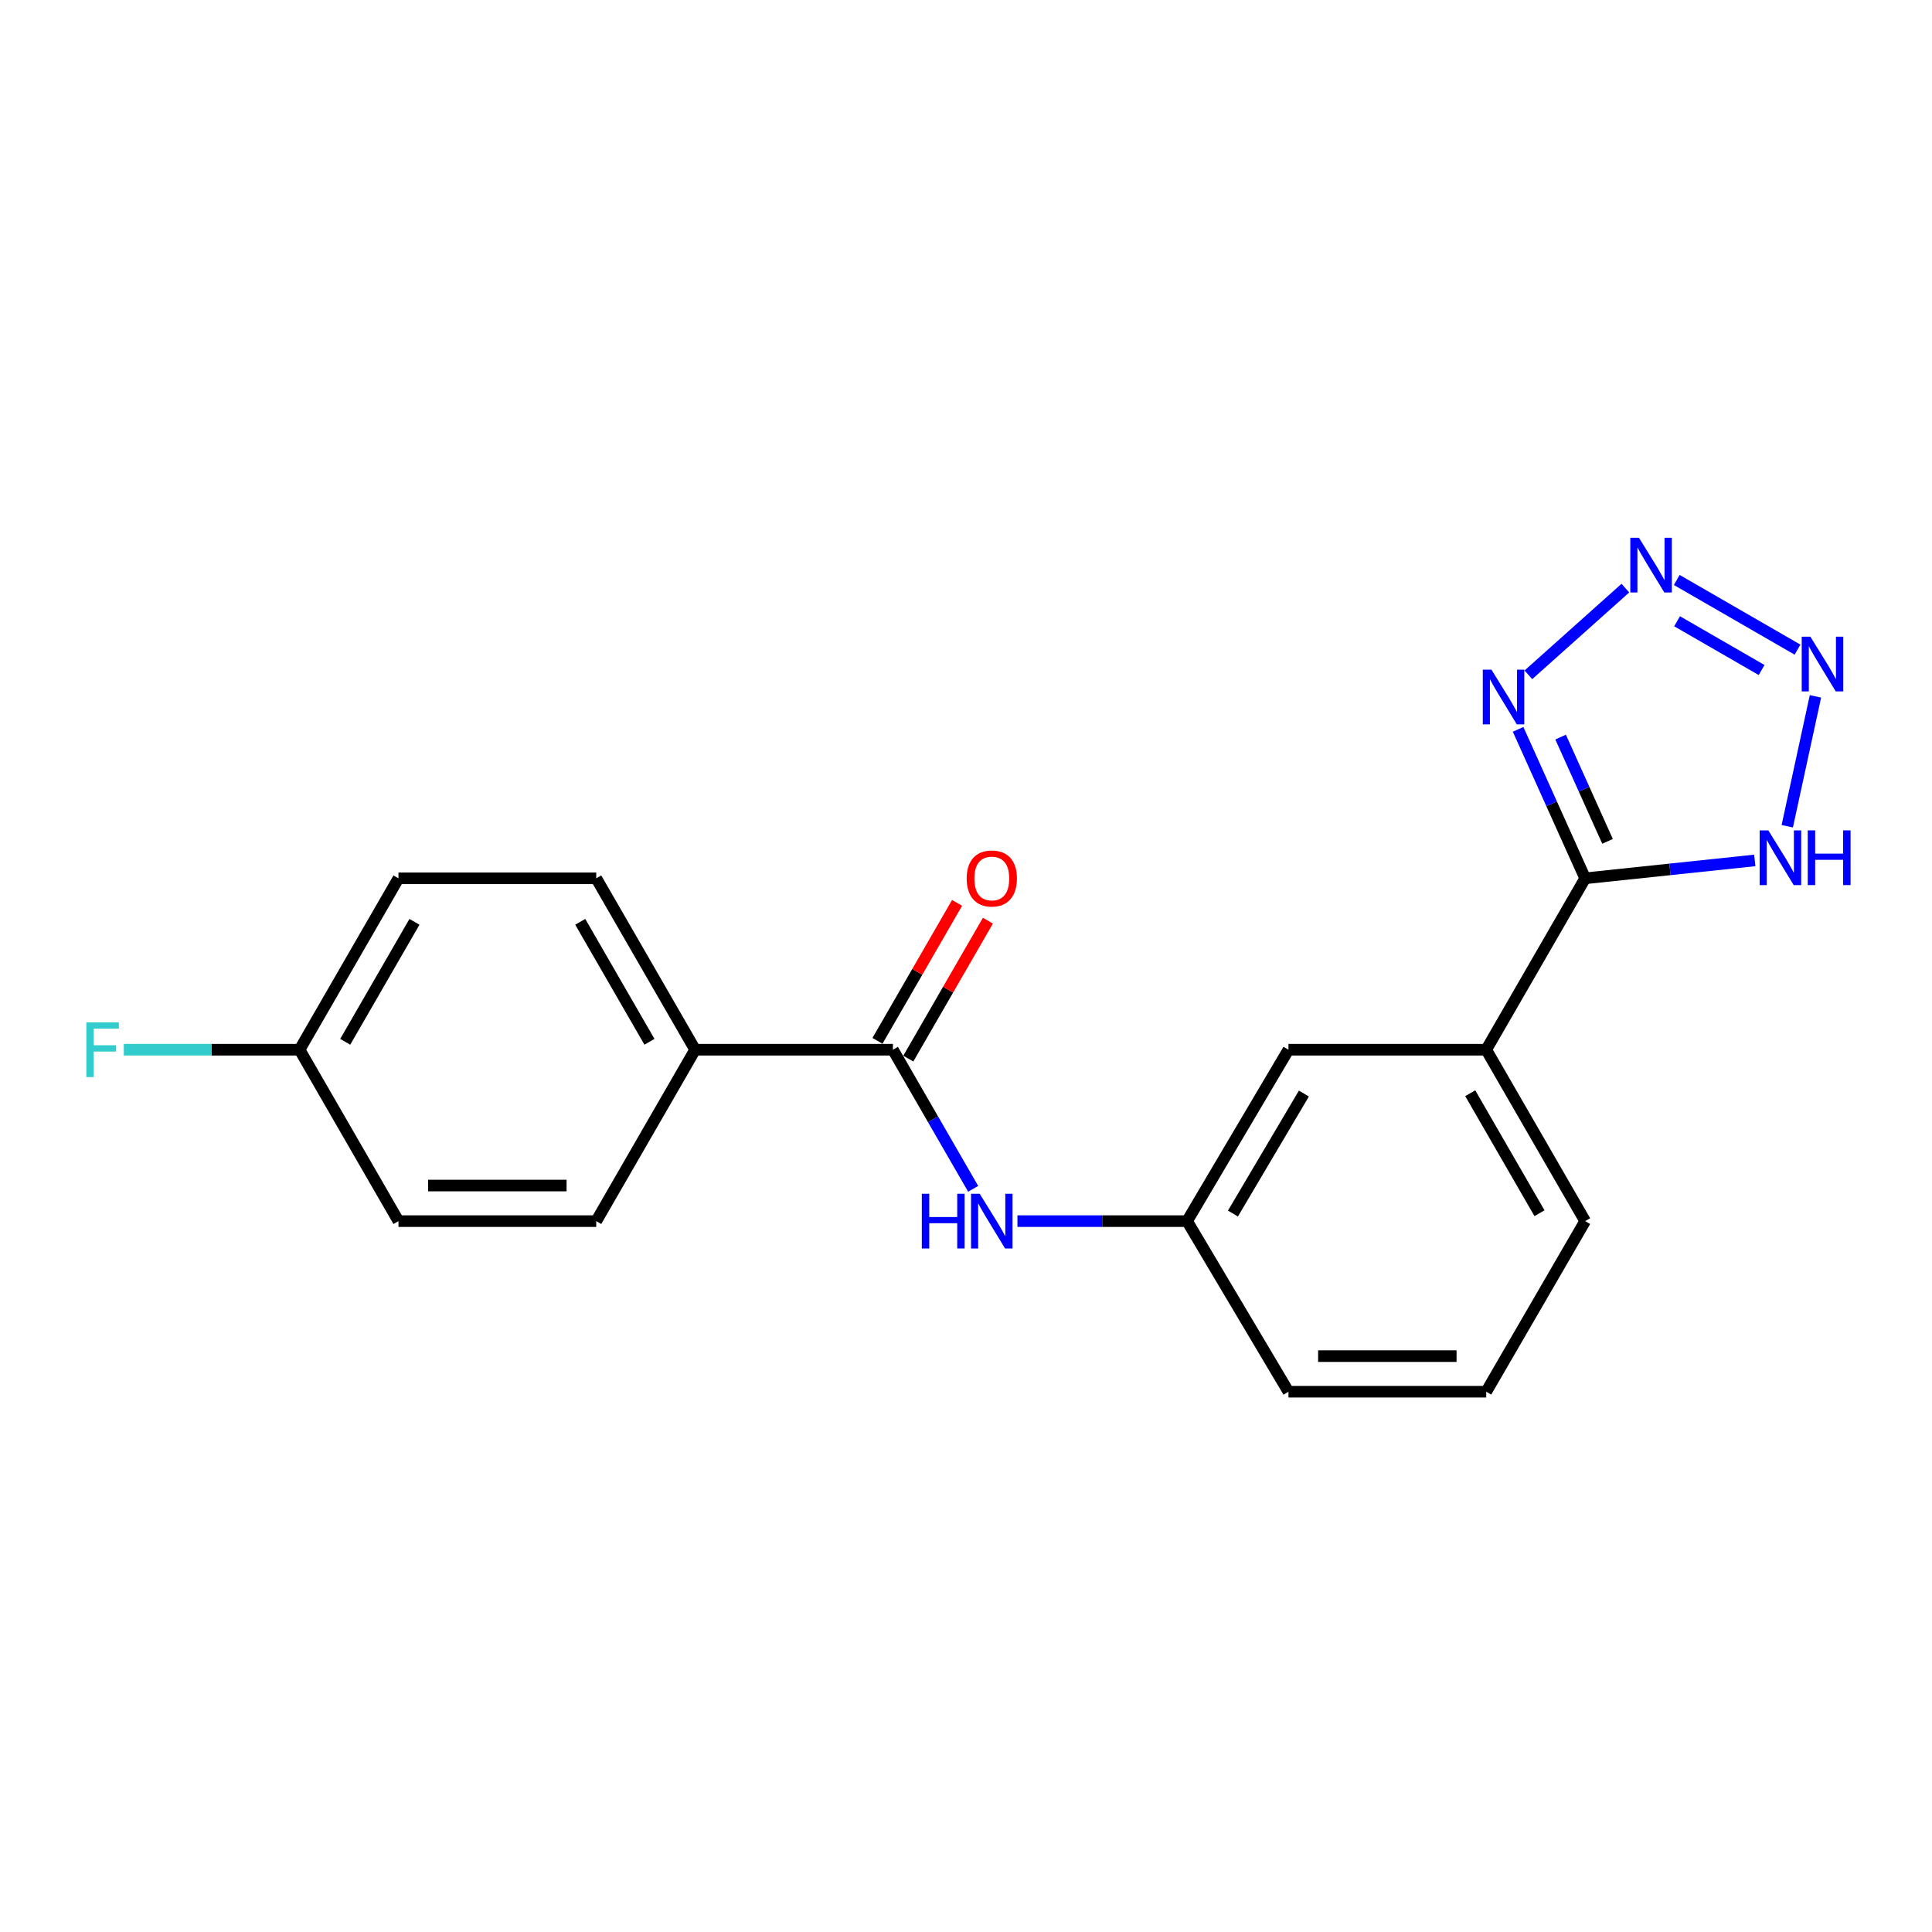 <?xml version='1.0' encoding='iso-8859-1'?>
<svg version='1.1' baseProfile='full'
              xmlns='http://www.w3.org/2000/svg'
                      xmlns:rdkit='http://www.rdkit.org/xml'
                      xmlns:xlink='http://www.w3.org/1999/xlink'
                  xml:space='preserve'
width='1000px' height='1000px' viewBox='0 0 1000 1000'>
<!-- END OF HEADER -->
<rect style='opacity:1.0;fill:#FFFFFF;stroke:none' width='1000' height='1000' x='0' y='0'> </rect>
<path class='bond-1' d='M 867.889,300.194 L 930.39,336.254' style='fill:none;fill-rule:evenodd;stroke:#0000FF;stroke-width:6px;stroke-linecap:butt;stroke-linejoin:miter;stroke-opacity:1' />
<path class='bond-1' d='M 868.057,321.561 L 911.808,346.803' style='fill:none;fill-rule:evenodd;stroke:#0000FF;stroke-width:6px;stroke-linecap:butt;stroke-linejoin:miter;stroke-opacity:1' />
<path class='bond-2' d='M 841.288,304.41 L 791.088,349.287' style='fill:none;fill-rule:evenodd;stroke:#0000FF;stroke-width:6px;stroke-linecap:butt;stroke-linejoin:miter;stroke-opacity:1' />
<path class='bond-0' d='M 820.474,454.615 L 803.12,416.063' style='fill:none;fill-rule:evenodd;stroke:#000000;stroke-width:6px;stroke-linecap:butt;stroke-linejoin:miter;stroke-opacity:1' />
<path class='bond-0' d='M 803.12,416.063 L 785.765,377.511' style='fill:none;fill-rule:evenodd;stroke:#0000FF;stroke-width:6px;stroke-linecap:butt;stroke-linejoin:miter;stroke-opacity:1' />
<path class='bond-0' d='M 832.067,435.487 L 819.919,408.501' style='fill:none;fill-rule:evenodd;stroke:#000000;stroke-width:6px;stroke-linecap:butt;stroke-linejoin:miter;stroke-opacity:1' />
<path class='bond-0' d='M 819.919,408.501 L 807.771,381.514' style='fill:none;fill-rule:evenodd;stroke:#0000FF;stroke-width:6px;stroke-linecap:butt;stroke-linejoin:miter;stroke-opacity:1' />
<path class='bond-6' d='M 820.474,454.615 L 769.267,543.334' style='fill:none;fill-rule:evenodd;stroke:#000000;stroke-width:6px;stroke-linecap:butt;stroke-linejoin:miter;stroke-opacity:1' />
<path class='bond-20' d='M 820.474,454.615 L 864.37,449.988' style='fill:none;fill-rule:evenodd;stroke:#000000;stroke-width:6px;stroke-linecap:butt;stroke-linejoin:miter;stroke-opacity:1' />
<path class='bond-20' d='M 864.37,449.988 L 908.266,445.36' style='fill:none;fill-rule:evenodd;stroke:#0000FF;stroke-width:6px;stroke-linecap:butt;stroke-linejoin:miter;stroke-opacity:1' />
<path class='bond-3' d='M 939.677,360.431 L 925.084,427.663' style='fill:none;fill-rule:evenodd;stroke:#0000FF;stroke-width:6px;stroke-linecap:butt;stroke-linejoin:miter;stroke-opacity:1' />
<path class='bond-4' d='M 462.159,543.334 L 482.933,579.333' style='fill:none;fill-rule:evenodd;stroke:#000000;stroke-width:6px;stroke-linecap:butt;stroke-linejoin:miter;stroke-opacity:1' />
<path class='bond-4' d='M 482.933,579.333 L 503.707,615.332' style='fill:none;fill-rule:evenodd;stroke:#0000FF;stroke-width:6px;stroke-linecap:butt;stroke-linejoin:miter;stroke-opacity:1' />
<path class='bond-7' d='M 462.159,543.334 L 359.797,543.334' style='fill:none;fill-rule:evenodd;stroke:#000000;stroke-width:6px;stroke-linecap:butt;stroke-linejoin:miter;stroke-opacity:1' />
<path class='bond-10' d='M 470.138,547.938 L 490.739,512.239' style='fill:none;fill-rule:evenodd;stroke:#000000;stroke-width:6px;stroke-linecap:butt;stroke-linejoin:miter;stroke-opacity:1' />
<path class='bond-10' d='M 490.739,512.239 L 511.339,476.54' style='fill:none;fill-rule:evenodd;stroke:#FF0000;stroke-width:6px;stroke-linecap:butt;stroke-linejoin:miter;stroke-opacity:1' />
<path class='bond-10' d='M 454.181,538.73 L 474.781,503.031' style='fill:none;fill-rule:evenodd;stroke:#000000;stroke-width:6px;stroke-linecap:butt;stroke-linejoin:miter;stroke-opacity:1' />
<path class='bond-10' d='M 474.781,503.031 L 495.382,467.332' style='fill:none;fill-rule:evenodd;stroke:#FF0000;stroke-width:6px;stroke-linecap:butt;stroke-linejoin:miter;stroke-opacity:1' />
<path class='bond-5' d='M 526.623,632.053 L 570.531,632.053' style='fill:none;fill-rule:evenodd;stroke:#0000FF;stroke-width:6px;stroke-linecap:butt;stroke-linejoin:miter;stroke-opacity:1' />
<path class='bond-5' d='M 570.531,632.053 L 614.439,632.053' style='fill:none;fill-rule:evenodd;stroke:#000000;stroke-width:6px;stroke-linecap:butt;stroke-linejoin:miter;stroke-opacity:1' />
<path class='bond-9' d='M 769.267,543.334 L 666.905,543.334' style='fill:none;fill-rule:evenodd;stroke:#000000;stroke-width:6px;stroke-linecap:butt;stroke-linejoin:miter;stroke-opacity:1' />
<path class='bond-17' d='M 769.267,543.334 L 820.474,632.053' style='fill:none;fill-rule:evenodd;stroke:#000000;stroke-width:6px;stroke-linecap:butt;stroke-linejoin:miter;stroke-opacity:1' />
<path class='bond-17' d='M 760.992,565.852 L 796.837,627.955' style='fill:none;fill-rule:evenodd;stroke:#000000;stroke-width:6px;stroke-linecap:butt;stroke-linejoin:miter;stroke-opacity:1' />
<path class='bond-11' d='M 359.797,543.334 L 308.611,454.615' style='fill:none;fill-rule:evenodd;stroke:#000000;stroke-width:6px;stroke-linecap:butt;stroke-linejoin:miter;stroke-opacity:1' />
<path class='bond-11' d='M 336.161,539.233 L 300.331,477.13' style='fill:none;fill-rule:evenodd;stroke:#000000;stroke-width:6px;stroke-linecap:butt;stroke-linejoin:miter;stroke-opacity:1' />
<path class='bond-12' d='M 359.797,543.334 L 308.611,632.053' style='fill:none;fill-rule:evenodd;stroke:#000000;stroke-width:6px;stroke-linecap:butt;stroke-linejoin:miter;stroke-opacity:1' />
<path class='bond-8' d='M 614.439,632.053 L 666.905,543.334' style='fill:none;fill-rule:evenodd;stroke:#000000;stroke-width:6px;stroke-linecap:butt;stroke-linejoin:miter;stroke-opacity:1' />
<path class='bond-8' d='M 638.167,628.123 L 674.893,566.02' style='fill:none;fill-rule:evenodd;stroke:#000000;stroke-width:6px;stroke-linecap:butt;stroke-linejoin:miter;stroke-opacity:1' />
<path class='bond-21' d='M 614.439,632.053 L 666.905,720.352' style='fill:none;fill-rule:evenodd;stroke:#000000;stroke-width:6px;stroke-linecap:butt;stroke-linejoin:miter;stroke-opacity:1' />
<path class='bond-14' d='M 308.611,454.615 L 206.248,454.615' style='fill:none;fill-rule:evenodd;stroke:#000000;stroke-width:6px;stroke-linecap:butt;stroke-linejoin:miter;stroke-opacity:1' />
<path class='bond-15' d='M 308.611,632.053 L 206.248,632.053' style='fill:none;fill-rule:evenodd;stroke:#000000;stroke-width:6px;stroke-linecap:butt;stroke-linejoin:miter;stroke-opacity:1' />
<path class='bond-15' d='M 293.256,613.63 L 221.603,613.63' style='fill:none;fill-rule:evenodd;stroke:#000000;stroke-width:6px;stroke-linecap:butt;stroke-linejoin:miter;stroke-opacity:1' />
<path class='bond-13' d='M 155.052,543.334 L 206.248,632.053' style='fill:none;fill-rule:evenodd;stroke:#000000;stroke-width:6px;stroke-linecap:butt;stroke-linejoin:miter;stroke-opacity:1' />
<path class='bond-16' d='M 155.052,543.334 L 109.564,543.334' style='fill:none;fill-rule:evenodd;stroke:#000000;stroke-width:6px;stroke-linecap:butt;stroke-linejoin:miter;stroke-opacity:1' />
<path class='bond-16' d='M 109.564,543.334 L 64.077,543.334' style='fill:none;fill-rule:evenodd;stroke:#33CCCC;stroke-width:6px;stroke-linecap:butt;stroke-linejoin:miter;stroke-opacity:1' />
<path class='bond-22' d='M 155.052,543.334 L 206.248,454.615' style='fill:none;fill-rule:evenodd;stroke:#000000;stroke-width:6px;stroke-linecap:butt;stroke-linejoin:miter;stroke-opacity:1' />
<path class='bond-22' d='M 178.688,539.235 L 214.526,477.131' style='fill:none;fill-rule:evenodd;stroke:#000000;stroke-width:6px;stroke-linecap:butt;stroke-linejoin:miter;stroke-opacity:1' />
<path class='bond-18' d='M 820.474,632.053 L 769.267,720.352' style='fill:none;fill-rule:evenodd;stroke:#000000;stroke-width:6px;stroke-linecap:butt;stroke-linejoin:miter;stroke-opacity:1' />
<path class='bond-19' d='M 769.267,720.352 L 666.905,720.352' style='fill:none;fill-rule:evenodd;stroke:#000000;stroke-width:6px;stroke-linecap:butt;stroke-linejoin:miter;stroke-opacity:1' />
<path class='bond-19' d='M 753.913,701.929 L 682.259,701.929' style='fill:none;fill-rule:evenodd;stroke:#000000;stroke-width:6px;stroke-linecap:butt;stroke-linejoin:miter;stroke-opacity:1' />
<path  class='atom-0' d='M 848.328 278.36
L 857.608 293.36
Q 858.528 294.84, 860.008 297.52
Q 861.488 300.2, 861.568 300.36
L 861.568 278.36
L 865.328 278.36
L 865.328 306.68
L 861.448 306.68
L 851.488 290.28
Q 850.328 288.36, 849.088 286.16
Q 847.888 283.96, 847.528 283.28
L 847.528 306.68
L 843.848 306.68
L 843.848 278.36
L 848.328 278.36
' fill='#0000FF'/>
<path  class='atom-2' d='M 937.047 329.546
L 946.327 344.546
Q 947.247 346.026, 948.727 348.706
Q 950.207 351.386, 950.287 351.546
L 950.287 329.546
L 954.047 329.546
L 954.047 357.866
L 950.167 357.866
L 940.207 341.466
Q 939.047 339.546, 937.807 337.346
Q 936.607 335.146, 936.247 334.466
L 936.247 357.866
L 932.567 357.866
L 932.567 329.546
L 937.047 329.546
' fill='#0000FF'/>
<path  class='atom-3' d='M 771.973 346.619
L 781.253 361.619
Q 782.173 363.099, 783.653 365.779
Q 785.133 368.459, 785.213 368.619
L 785.213 346.619
L 788.973 346.619
L 788.973 374.939
L 785.093 374.939
L 775.133 358.539
Q 773.973 356.619, 772.733 354.419
Q 771.533 352.219, 771.173 351.539
L 771.173 374.939
L 767.493 374.939
L 767.493 346.619
L 771.973 346.619
' fill='#0000FF'/>
<path  class='atom-4' d='M 915.287 429.8
L 924.567 444.8
Q 925.487 446.28, 926.967 448.96
Q 928.447 451.64, 928.527 451.8
L 928.527 429.8
L 932.287 429.8
L 932.287 458.12
L 928.407 458.12
L 918.447 441.72
Q 917.287 439.8, 916.047 437.6
Q 914.847 435.4, 914.487 434.72
L 914.487 458.12
L 910.807 458.12
L 910.807 429.8
L 915.287 429.8
' fill='#0000FF'/>
<path  class='atom-4' d='M 935.687 429.8
L 939.527 429.8
L 939.527 441.84
L 954.007 441.84
L 954.007 429.8
L 957.847 429.8
L 957.847 458.12
L 954.007 458.12
L 954.007 445.04
L 939.527 445.04
L 939.527 458.12
L 935.687 458.12
L 935.687 429.8
' fill='#0000FF'/>
<path  class='atom-6' d='M 477.136 617.893
L 480.976 617.893
L 480.976 629.933
L 495.456 629.933
L 495.456 617.893
L 499.296 617.893
L 499.296 646.213
L 495.456 646.213
L 495.456 633.133
L 480.976 633.133
L 480.976 646.213
L 477.136 646.213
L 477.136 617.893
' fill='#0000FF'/>
<path  class='atom-6' d='M 507.096 617.893
L 516.376 632.893
Q 517.296 634.373, 518.776 637.053
Q 520.256 639.733, 520.336 639.893
L 520.336 617.893
L 524.096 617.893
L 524.096 646.213
L 520.216 646.213
L 510.256 629.813
Q 509.096 627.893, 507.856 625.693
Q 506.656 623.493, 506.296 622.813
L 506.296 646.213
L 502.616 646.213
L 502.616 617.893
L 507.096 617.893
' fill='#0000FF'/>
<path  class='atom-11' d='M 500.356 454.695
Q 500.356 447.895, 503.716 444.095
Q 507.076 440.295, 513.356 440.295
Q 519.636 440.295, 522.996 444.095
Q 526.356 447.895, 526.356 454.695
Q 526.356 461.575, 522.956 465.495
Q 519.556 469.375, 513.356 469.375
Q 507.116 469.375, 503.716 465.495
Q 500.356 461.615, 500.356 454.695
M 513.356 466.175
Q 517.676 466.175, 519.996 463.295
Q 522.356 460.375, 522.356 454.695
Q 522.356 449.135, 519.996 446.335
Q 517.676 443.495, 513.356 443.495
Q 509.036 443.495, 506.676 446.295
Q 504.356 449.095, 504.356 454.695
Q 504.356 460.415, 506.676 463.295
Q 509.036 466.175, 513.356 466.175
' fill='#FF0000'/>
<path  class='atom-17' d='M 44.689 529.174
L 61.529 529.174
L 61.529 532.414
L 48.489 532.414
L 48.489 541.014
L 60.089 541.014
L 60.089 544.294
L 48.489 544.294
L 48.489 557.494
L 44.689 557.494
L 44.689 529.174
' fill='#33CCCC'/>
</svg>
